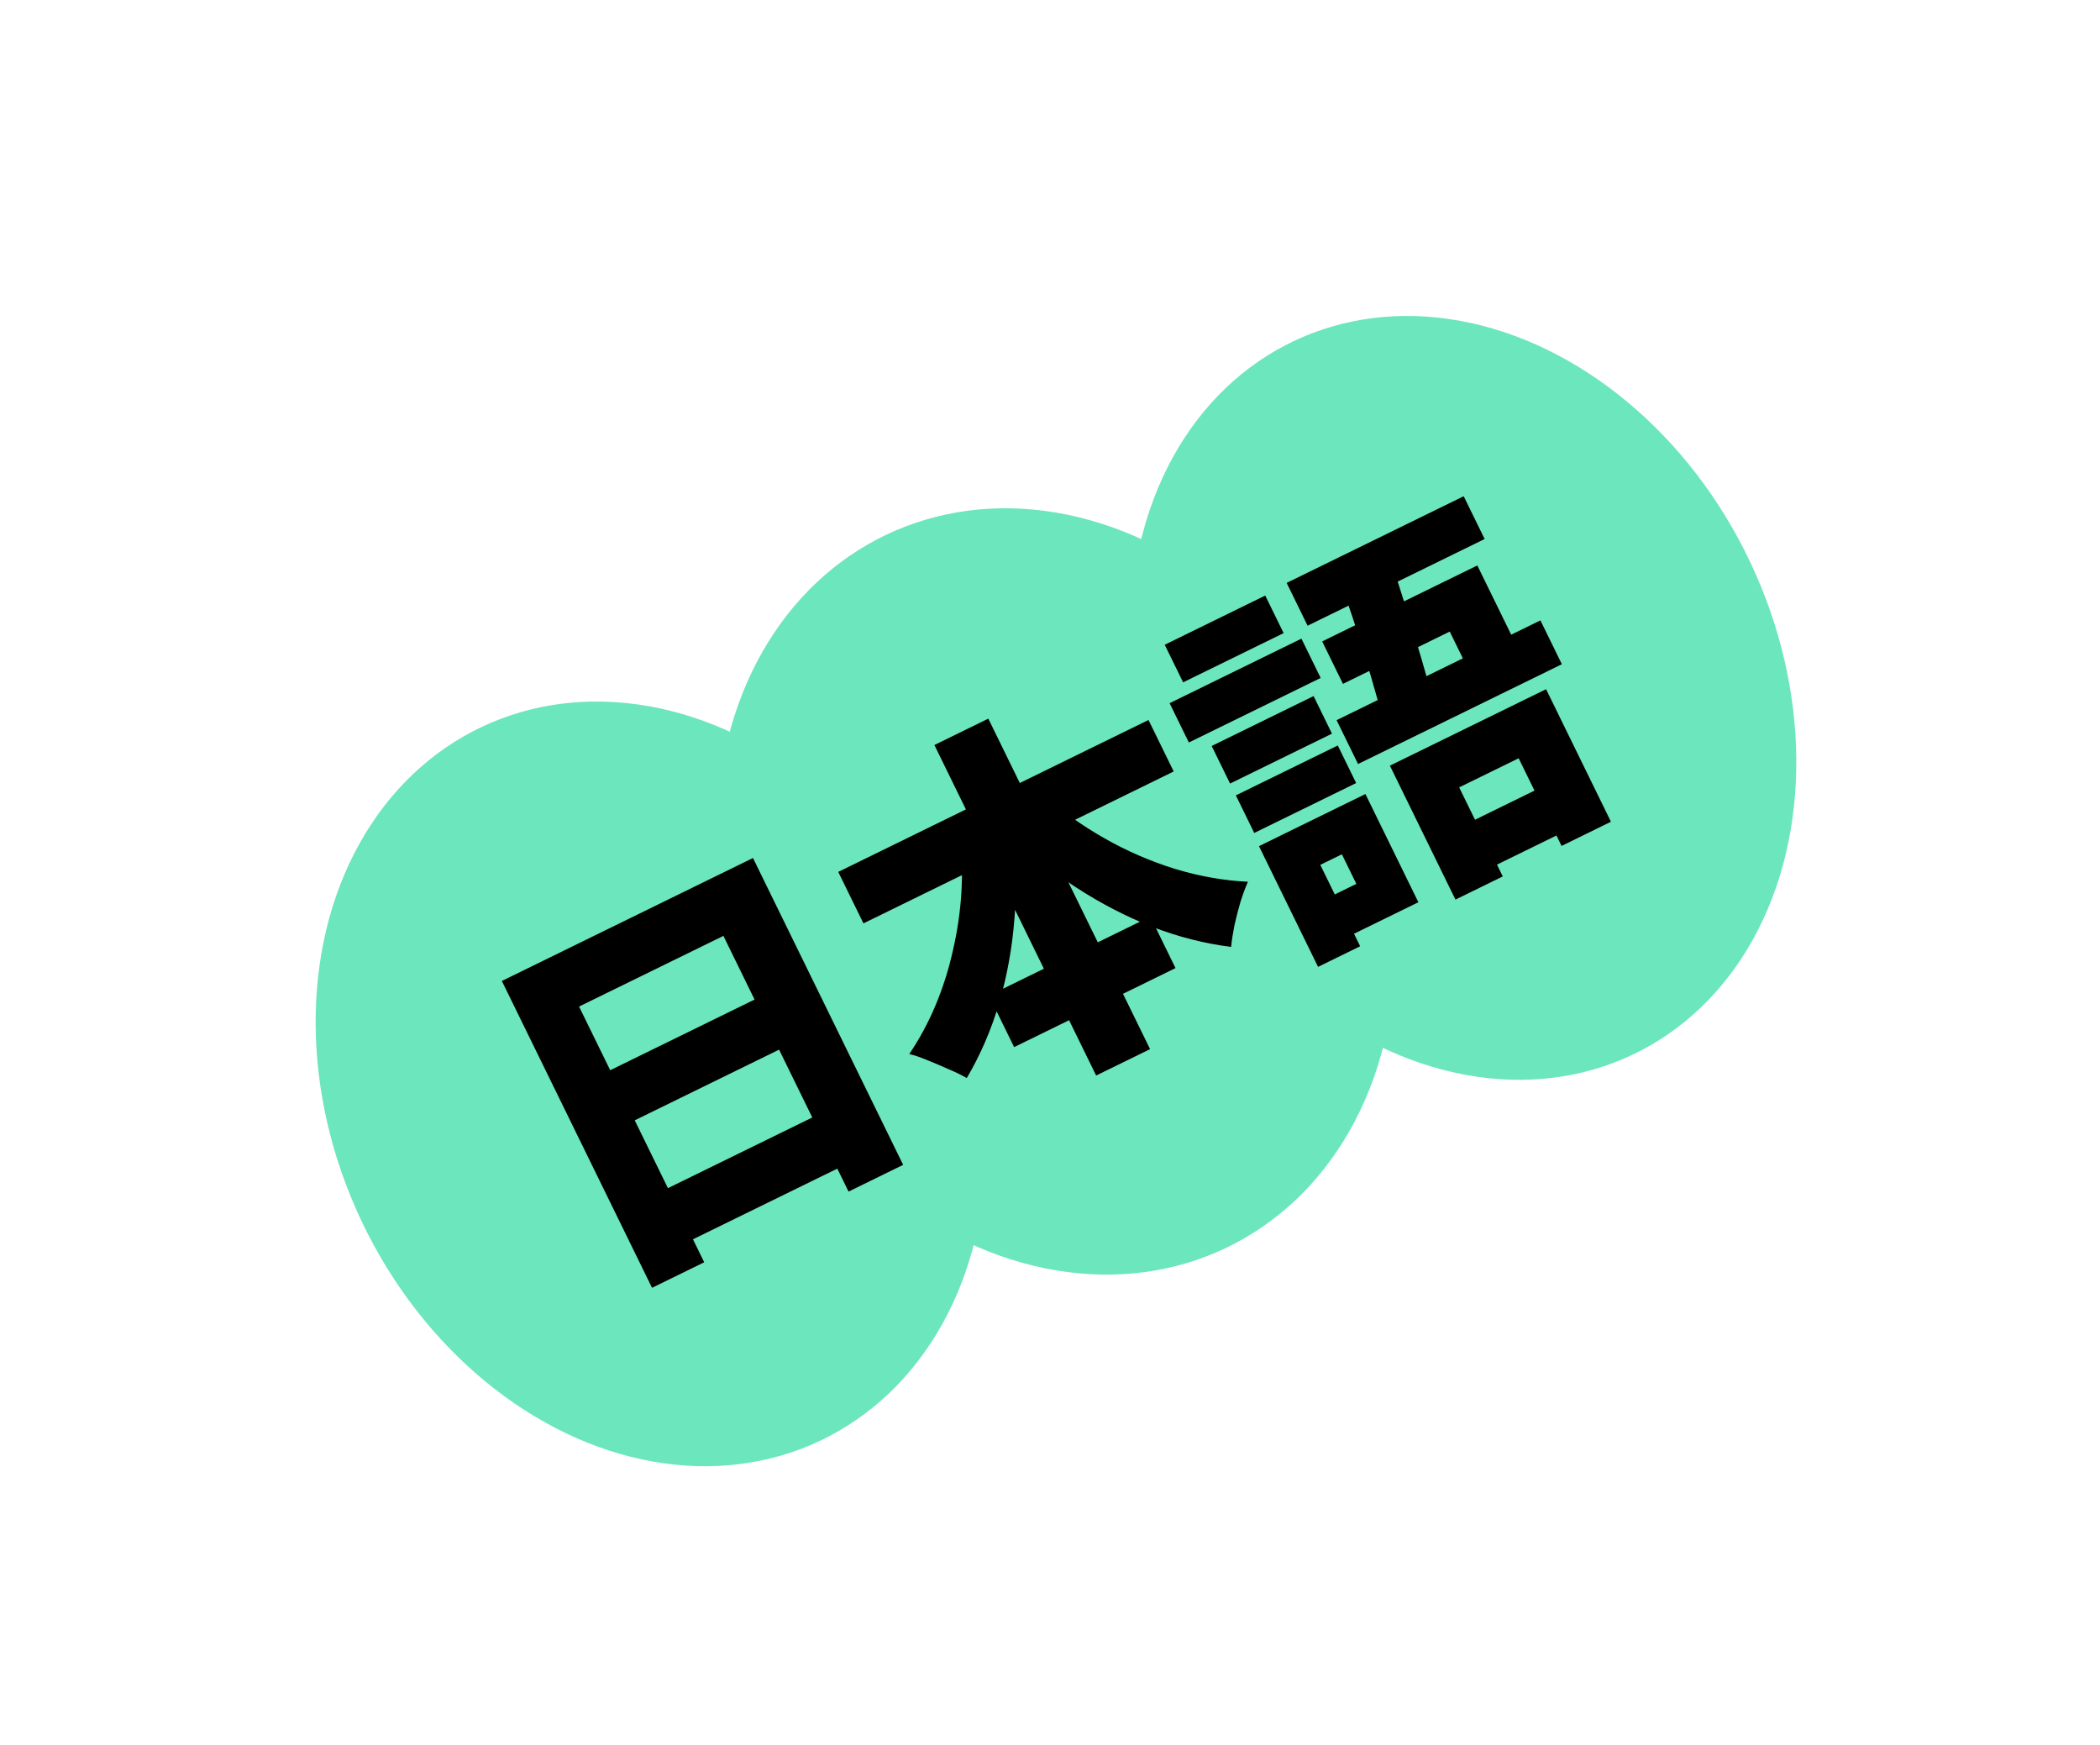 <svg width="372" height="309" viewBox="0 0 372 309" fill="none" xmlns="http://www.w3.org/2000/svg">
<g clip-path="url(#clip0_1332_5683)">
<ellipse cx="115.295" cy="191.965" rx="56.723" ry="69.959" transform="rotate(-25.412 115.295 191.965)" fill="#6CE6BD"/>
<ellipse cx="187.048" cy="157.884" rx="57.669" ry="69.959" transform="rotate(-25.412 187.048 157.884)" fill="#6CE6BD"/>
<ellipse cx="259.189" cy="123.605" rx="56.251" ry="69.959" transform="rotate(-25.412 259.189 123.605)" fill="#6CE6BD"/>
<path d="M88.899 173.74L133.385 151.963L159.988 206.307L150.315 211.042L128.145 165.756L102.575 178.273L124.745 223.56L115.503 228.084L88.899 173.74ZM105.199 190.966L137.67 175.071L142.013 183.943L109.543 199.839L105.199 190.966ZM115.424 211.853L147.895 195.958L152.329 205.015L119.858 220.911L115.424 211.853ZM148.49 154.422L203.449 127.517L207.914 136.635L152.954 163.54L148.49 154.422ZM175.181 176.337L203.77 162.341L208.234 171.46L179.645 185.456L175.181 176.337ZM165.522 131.953L175.072 127.278L203.727 185.812L194.176 190.487L165.522 131.953ZM170.111 148.038L179.635 146.584C180.121 151.947 180.148 157.255 179.716 162.507C179.324 167.74 178.423 172.764 177.012 177.58C175.622 182.334 173.703 186.786 171.254 190.938C170.399 190.44 169.361 189.931 168.138 189.409C166.895 188.846 165.641 188.314 164.377 187.813C163.155 187.291 162.053 186.914 161.073 186.68C162.875 184.016 164.423 181.145 165.717 178.068C167.032 174.929 168.062 171.675 168.806 168.306C169.591 164.918 170.09 161.516 170.303 158.102C170.496 154.647 170.432 151.292 170.111 148.038ZM185.051 140.953C188.198 143.741 191.746 146.256 195.695 148.498C199.644 150.74 203.781 152.534 208.106 153.879C212.472 155.205 216.792 155.967 221.065 156.167C220.627 157.145 220.187 158.327 219.746 159.715C219.346 161.082 218.987 162.48 218.668 163.909C218.39 165.318 218.195 166.584 218.084 167.708C213.364 167.116 208.68 165.921 204.032 164.123C199.424 162.305 194.954 159.987 190.621 157.169C186.268 154.31 182.112 151.125 178.153 147.614L185.051 140.953ZM246.211 135.607L273.876 122.064L285.368 145.539L276.619 149.823L269.018 134.296L258.482 139.454L266.203 155.227L257.824 159.329L246.211 135.607ZM234.216 113.601L261.696 100.148L269.78 116.661L261.215 120.854L256.811 111.858L237.896 121.118L234.216 113.601ZM237.253 102.643L246.273 99.068C247.231 101.857 248.188 104.8 249.144 107.897C250.1 110.994 251.005 113.987 251.86 116.879C252.696 119.729 253.4 122.261 253.975 124.474L245.287 128.727C244.893 126.985 244.377 125.048 243.741 122.916C243.145 120.763 242.489 118.538 241.772 116.241C241.076 113.883 240.339 111.546 239.561 109.228C238.782 106.91 238.013 104.715 237.253 102.643ZM227.922 103.239L259.283 87.887L262.993 95.465L231.632 110.818L227.922 103.239ZM236.768 127.551L272.874 109.876L276.674 117.639L240.569 135.315L236.768 127.551ZM256.111 147.717L276.937 137.522L280.828 145.471L260.002 155.666L256.111 147.717ZM214.64 132.121L232.693 123.283L235.95 129.937L217.897 138.775L214.64 132.121ZM206.323 114.195L224.129 105.478L227.387 112.132L209.58 120.849L206.323 114.195ZM218.923 140.87L236.976 132.032L240.233 138.687L222.18 147.524L218.923 140.87ZM207.187 124.541L230.539 113.11L233.947 120.072L210.595 131.504L207.187 124.541ZM227.394 147.721L241.874 140.633L251.254 159.795L236.775 166.883L233.367 159.921L240.267 156.543L237.704 151.306L230.803 154.684L227.394 147.721ZM223.02 149.863L230.475 146.213L240.942 167.593L233.486 171.243L223.02 149.863Z" fill="black"/>
</g>
<defs>
<clipPath id="clip0_1332_5683">
<rect width="321.046" height="188.273" fill="white" transform="translate(0.953 138.213) rotate(-25.412)"/>
</clipPath>
</defs>
</svg>
